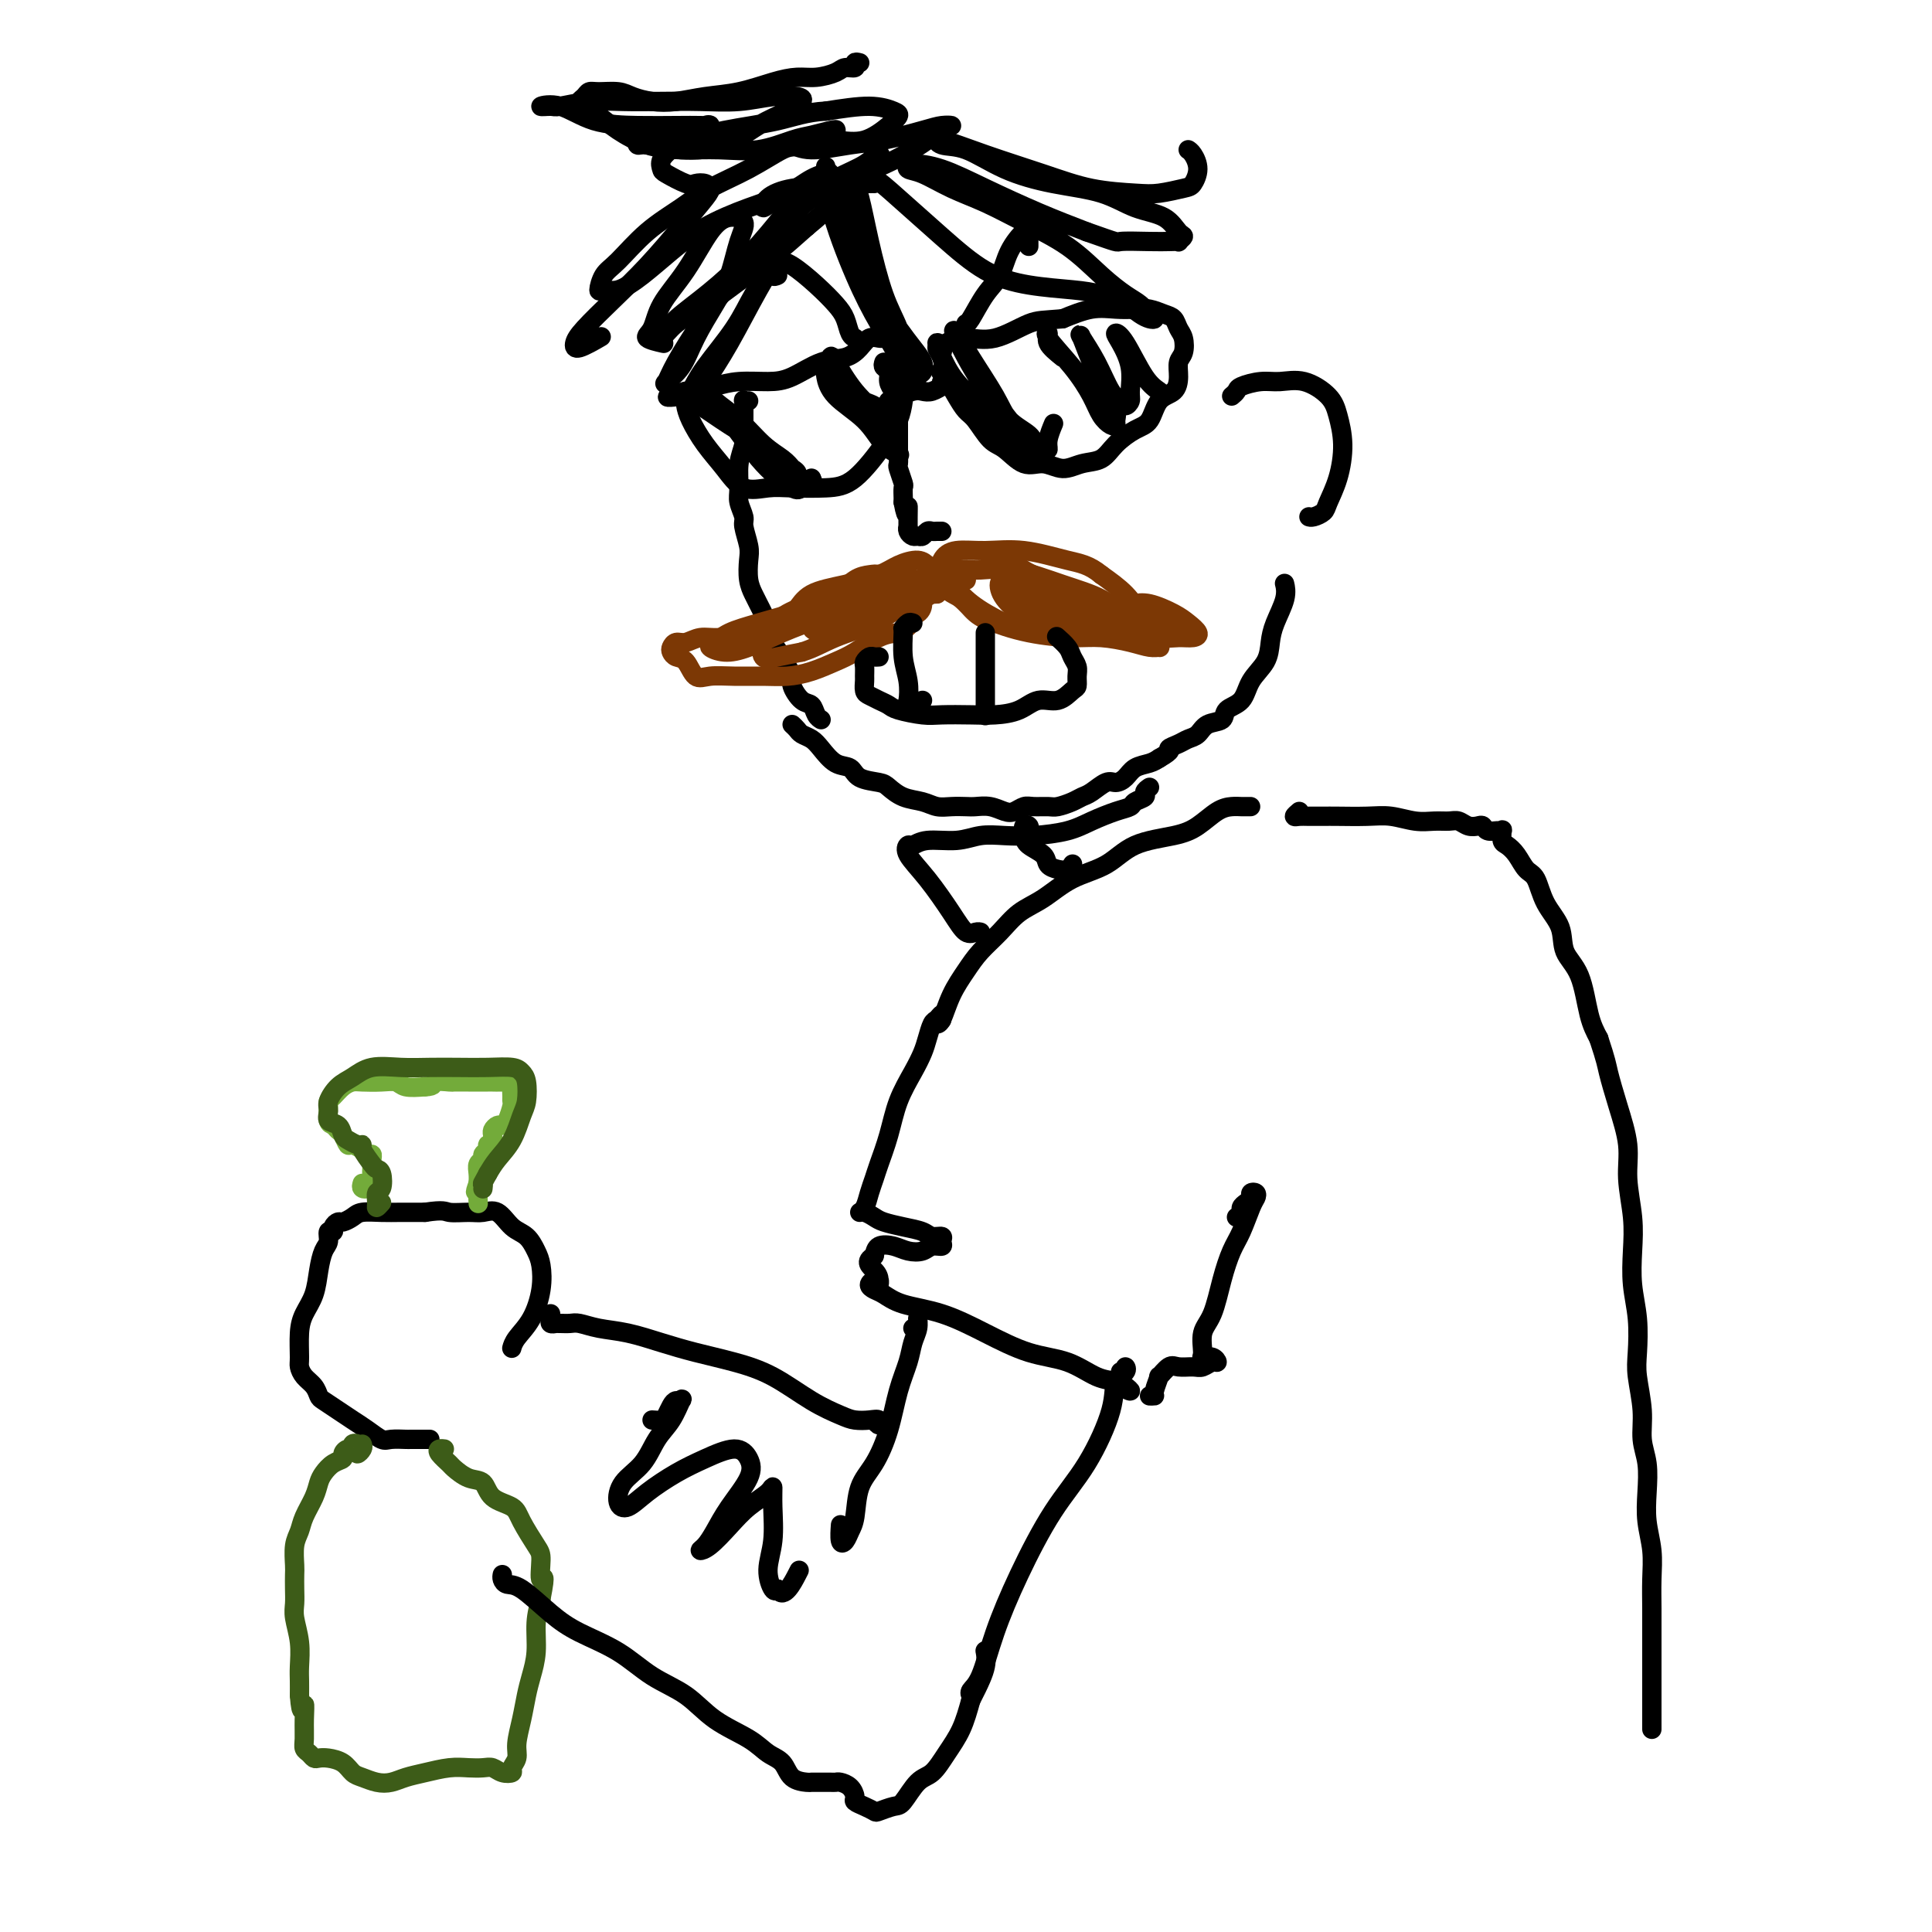 <svg viewBox='0 0 400 400' version='1.1' xmlns='http://www.w3.org/2000/svg' xmlns:xlink='http://www.w3.org/1999/xlink'><g fill='none' stroke='rgb(0,0,0)' stroke-width='4' stroke-linecap='round' stroke-linejoin='round'><path d='M155,83c-0.423,0.047 -0.846,0.095 -1,0c-0.154,-0.095 -0.040,-0.332 0,0c0.040,0.332 0.007,1.234 0,2c-0.007,0.766 0.013,1.395 0,2c-0.013,0.605 -0.057,1.186 0,2c0.057,0.814 0.215,1.860 0,3c-0.215,1.140 -0.805,2.372 -1,4c-0.195,1.628 0.004,3.650 0,5c-0.004,1.350 -0.211,2.026 0,3c0.211,0.974 0.840,2.245 1,3c0.160,0.755 -0.150,0.993 0,2c0.150,1.007 0.761,2.784 1,4c0.239,1.216 0.106,1.873 0,3c-0.106,1.127 -0.183,2.725 0,4c0.183,1.275 0.628,2.229 1,3c0.372,0.771 0.672,1.360 1,2c0.328,0.640 0.683,1.330 1,2c0.317,0.670 0.595,1.320 1,2c0.405,0.680 0.936,1.390 1,2c0.064,0.610 -0.338,1.121 0,2c0.338,0.879 1.417,2.127 2,3c0.583,0.873 0.671,1.371 1,2c0.329,0.629 0.900,1.391 1,2c0.100,0.609 -0.271,1.067 0,2c0.271,0.933 1.183,2.341 2,3c0.817,0.659 1.539,0.568 2,1c0.461,0.432 0.663,1.385 1,2c0.337,0.615 0.811,0.890 1,1c0.189,0.110 0.095,0.055 0,0'/><path d='M183,75c-0.119,0.357 -0.238,0.714 0,1c0.238,0.286 0.834,0.500 1,1c0.166,0.500 -0.099,1.285 0,2c0.099,0.715 0.562,1.358 1,2c0.438,0.642 0.849,1.283 1,2c0.151,0.717 0.040,1.512 0,2c-0.040,0.488 -0.011,0.670 0,1c0.011,0.330 0.003,0.809 0,1c-0.003,0.191 -0.001,0.093 0,0c0.001,-0.093 0.000,-0.180 0,0c-0.000,0.180 -0.000,0.627 0,1c0.000,0.373 0.000,0.674 0,1c-0.000,0.326 0.000,0.679 0,1c-0.000,0.321 -0.000,0.610 0,1c0.000,0.390 0.000,0.882 0,1c-0.000,0.118 -0.001,-0.139 0,0c0.001,0.139 0.004,0.675 0,1c-0.004,0.325 -0.015,0.439 0,1c0.015,0.561 0.057,1.568 0,2c-0.057,0.432 -0.211,0.287 0,1c0.211,0.713 0.789,2.284 1,3c0.211,0.716 0.057,0.577 0,1c-0.057,0.423 -0.016,1.406 0,2c0.016,0.594 0.008,0.797 0,1'/><path d='M187,104c0.845,4.625 0.958,1.687 1,1c0.042,-0.687 0.014,0.878 0,2c-0.014,1.122 -0.015,1.803 0,2c0.015,0.197 0.045,-0.090 0,0c-0.045,0.090 -0.167,0.556 0,1c0.167,0.444 0.622,0.865 1,1c0.378,0.135 0.678,-0.016 1,0c0.322,0.016 0.664,0.201 1,0c0.336,-0.201 0.665,-0.786 1,-1c0.335,-0.214 0.678,-0.057 1,0c0.322,0.057 0.625,0.015 1,0c0.375,-0.015 0.821,-0.004 1,0c0.179,0.004 0.089,0.002 0,0'/></g>
<g fill='none' stroke='rgb(124,56,5)' stroke-width='4' stroke-linecap='round' stroke-linejoin='round'><path d='M184,120c-0.352,0.111 -0.704,0.221 -1,0c-0.296,-0.221 -0.535,-0.775 -1,-1c-0.465,-0.225 -1.155,-0.122 -2,0c-0.845,0.122 -1.846,0.264 -3,1c-1.154,0.736 -2.460,2.067 -4,3c-1.540,0.933 -3.314,1.470 -5,2c-1.686,0.530 -3.284,1.055 -5,2c-1.716,0.945 -3.552,2.310 -5,3c-1.448,0.690 -2.510,0.706 -4,1c-1.490,0.294 -3.408,0.866 -5,1c-1.592,0.134 -2.858,-0.172 -4,0c-1.142,0.172 -2.160,0.820 -3,1c-0.840,0.180 -1.501,-0.109 -2,0c-0.499,0.109 -0.836,0.615 -1,1c-0.164,0.385 -0.156,0.649 0,1c0.156,0.351 0.458,0.788 1,1c0.542,0.212 1.323,0.200 2,1c0.677,0.800 1.250,2.411 2,3c0.750,0.589 1.676,0.156 3,0c1.324,-0.156 3.046,-0.034 5,0c1.954,0.034 4.138,-0.020 6,0c1.862,0.020 3.400,0.114 5,0c1.600,-0.114 3.260,-0.437 5,-1c1.740,-0.563 3.559,-1.367 5,-2c1.441,-0.633 2.503,-1.093 4,-2c1.497,-0.907 3.428,-2.259 5,-3c1.572,-0.741 2.786,-0.870 4,-1'/><path d='M186,131c3.908,-2.040 2.179,-2.641 2,-3c-0.179,-0.359 1.191,-0.475 2,-1c0.809,-0.525 1.056,-1.458 1,-2c-0.056,-0.542 -0.415,-0.692 -1,-1c-0.585,-0.308 -1.395,-0.773 -2,-1c-0.605,-0.227 -1.005,-0.216 -2,0c-0.995,0.216 -2.585,0.638 -4,1c-1.415,0.362 -2.654,0.663 -5,1c-2.346,0.337 -5.797,0.710 -8,1c-2.203,0.290 -3.156,0.497 -5,1c-1.844,0.503 -4.577,1.302 -7,2c-2.423,0.698 -4.534,1.296 -6,2c-1.466,0.704 -2.285,1.514 -3,2c-0.715,0.486 -1.325,0.647 -1,1c0.325,0.353 1.587,0.899 3,1c1.413,0.101 2.979,-0.241 5,-1c2.021,-0.759 4.496,-1.933 7,-3c2.504,-1.067 5.036,-2.027 8,-3c2.964,-0.973 6.359,-1.958 9,-3c2.641,-1.042 4.526,-2.140 6,-3c1.474,-0.860 2.537,-1.483 3,-2c0.463,-0.517 0.328,-0.929 0,-1c-0.328,-0.071 -0.847,0.197 -2,1c-1.153,0.803 -2.939,2.139 -5,3c-2.061,0.861 -4.397,1.247 -7,2c-2.603,0.753 -5.475,1.873 -8,3c-2.525,1.127 -4.704,2.261 -6,3c-1.296,0.739 -1.708,1.085 -2,2c-0.292,0.915 -0.463,2.400 0,3c0.463,0.600 1.561,0.314 3,0c1.439,-0.314 3.220,-0.657 5,-1'/><path d='M166,135c2.399,-0.693 4.396,-1.927 7,-3c2.604,-1.073 5.813,-1.986 8,-3c2.187,-1.014 3.351,-2.128 5,-3c1.649,-0.872 3.783,-1.501 5,-2c1.217,-0.499 1.516,-0.866 2,-1c0.484,-0.134 1.153,-0.034 1,0c-0.153,0.034 -1.128,0.001 -2,0c-0.872,-0.001 -1.641,0.030 -3,0c-1.359,-0.030 -3.307,-0.120 -5,0c-1.693,0.120 -3.129,0.452 -5,1c-1.871,0.548 -4.176,1.312 -6,2c-1.824,0.688 -3.168,1.299 -4,2c-0.832,0.701 -1.154,1.494 -1,2c0.154,0.506 0.783,0.727 2,1c1.217,0.273 3.023,0.598 5,0c1.977,-0.598 4.124,-2.121 6,-3c1.876,-0.879 3.479,-1.116 5,-2c1.521,-0.884 2.959,-2.417 4,-4c1.041,-1.583 1.685,-3.217 2,-4c0.315,-0.783 0.303,-0.715 0,-1c-0.303,-0.285 -0.896,-0.923 -2,-1c-1.104,-0.077 -2.719,0.407 -4,1c-1.281,0.593 -2.228,1.295 -4,2c-1.772,0.705 -4.368,1.411 -7,2c-2.632,0.589 -5.298,1.059 -7,2c-1.702,0.941 -2.439,2.352 -3,3c-0.561,0.648 -0.944,0.535 -1,1c-0.056,0.465 0.216,1.510 1,2c0.784,0.490 2.081,0.426 4,0c1.919,-0.426 4.459,-1.213 7,-2'/><path d='M176,127c2.762,-0.669 4.169,-1.342 6,-2c1.831,-0.658 4.088,-1.301 6,-2c1.912,-0.699 3.479,-1.454 5,-2c1.521,-0.546 2.996,-0.882 4,-1c1.004,-0.118 1.538,-0.018 2,0c0.462,0.018 0.854,-0.048 1,0c0.146,0.048 0.046,0.209 0,0c-0.046,-0.209 -0.039,-0.787 0,-1c0.039,-0.213 0.112,-0.060 0,0c-0.112,0.060 -0.407,0.026 -1,0c-0.593,-0.026 -1.484,-0.044 -2,0c-0.516,0.044 -0.655,0.151 -1,0c-0.345,-0.151 -0.894,-0.559 -1,0c-0.106,0.559 0.231,2.086 1,3c0.769,0.914 1.971,1.215 3,2c1.029,0.785 1.884,2.053 3,3c1.116,0.947 2.494,1.574 4,2c1.506,0.426 3.139,0.650 5,1c1.861,0.350 3.949,0.826 6,1c2.051,0.174 4.065,0.046 6,0c1.935,-0.046 3.790,-0.011 5,0c1.210,0.011 1.775,-0.004 3,0c1.225,0.004 3.111,0.025 4,0c0.889,-0.025 0.781,-0.095 1,0c0.219,0.095 0.766,0.357 1,0c0.234,-0.357 0.156,-1.333 0,-2c-0.156,-0.667 -0.388,-1.026 -1,-2c-0.612,-0.974 -1.603,-2.564 -3,-4c-1.397,-1.436 -3.198,-2.718 -5,-4'/><path d='M228,119c-2.539,-2.104 -4.386,-2.363 -7,-3c-2.614,-0.637 -5.996,-1.651 -9,-2c-3.004,-0.349 -5.630,-0.033 -8,0c-2.370,0.033 -4.483,-0.217 -6,0c-1.517,0.217 -2.437,0.902 -3,2c-0.563,1.098 -0.770,2.610 0,4c0.770,1.390 2.518,2.659 4,4c1.482,1.341 2.700,2.754 5,4c2.300,1.246 5.683,2.323 9,3c3.317,0.677 6.567,0.952 9,1c2.433,0.048 4.049,-0.130 6,0c1.951,0.130 4.235,0.568 6,1c1.765,0.432 3.009,0.856 4,1c0.991,0.144 1.729,0.006 2,0c0.271,-0.006 0.074,0.119 0,0c-0.074,-0.119 -0.023,-0.481 0,-1c0.023,-0.519 0.020,-1.194 -1,-2c-1.020,-0.806 -3.058,-1.743 -5,-3c-1.942,-1.257 -3.788,-2.836 -6,-4c-2.212,-1.164 -4.791,-1.915 -8,-3c-3.209,-1.085 -7.049,-2.503 -10,-3c-2.951,-0.497 -5.013,-0.072 -7,0c-1.987,0.072 -3.900,-0.208 -5,0c-1.100,0.208 -1.388,0.904 -1,2c0.388,1.096 1.451,2.592 3,4c1.549,1.408 3.585,2.728 6,4c2.415,1.272 5.211,2.496 8,3c2.789,0.504 5.572,0.290 8,0c2.428,-0.290 4.500,-0.655 6,-1c1.500,-0.345 2.429,-0.670 3,-1c0.571,-0.330 0.786,-0.665 1,-1'/><path d='M232,128c2.864,-0.729 1.025,-1.051 0,-1c-1.025,0.051 -1.236,0.475 -2,0c-0.764,-0.475 -2.080,-1.850 -4,-3c-1.920,-1.150 -4.443,-2.074 -7,-3c-2.557,-0.926 -5.148,-1.853 -7,-3c-1.852,-1.147 -2.966,-2.514 -4,-3c-1.034,-0.486 -1.987,-0.092 -2,1c-0.013,1.092 0.916,2.882 3,5c2.084,2.118 5.325,4.564 8,6c2.675,1.436 4.786,1.863 7,2c2.214,0.137 4.531,-0.017 6,0c1.469,0.017 2.090,0.205 3,0c0.910,-0.205 2.111,-0.802 2,-1c-0.111,-0.198 -1.532,0.005 -3,0c-1.468,-0.005 -2.983,-0.217 -5,-1c-2.017,-0.783 -4.535,-2.136 -7,-3c-2.465,-0.864 -4.877,-1.240 -7,-2c-2.123,-0.760 -3.956,-1.903 -5,-2c-1.044,-0.097 -1.298,0.852 -1,2c0.298,1.148 1.146,2.496 3,4c1.854,1.504 4.712,3.164 7,4c2.288,0.836 4.006,0.847 6,1c1.994,0.153 4.263,0.448 6,0c1.737,-0.448 2.944,-1.641 4,-2c1.056,-0.359 1.963,0.114 3,0c1.037,-0.114 2.203,-0.815 3,-1c0.797,-0.185 1.224,0.146 1,0c-0.224,-0.146 -1.099,-0.770 -2,-1c-0.901,-0.230 -1.829,-0.066 -3,0c-1.171,0.066 -2.586,0.033 -4,0'/><path d='M231,127c-2.460,-0.504 -4.609,-1.265 -7,-2c-2.391,-0.735 -5.025,-1.446 -7,-2c-1.975,-0.554 -3.290,-0.953 -4,-1c-0.710,-0.047 -0.816,0.258 0,1c0.816,0.742 2.554,1.922 5,3c2.446,1.078 5.600,2.054 8,3c2.400,0.946 4.044,1.860 6,2c1.956,0.140 4.223,-0.495 6,-1c1.777,-0.505 3.064,-0.881 4,-1c0.936,-0.119 1.522,0.017 2,0c0.478,-0.017 0.850,-0.189 1,0c0.150,0.189 0.079,0.738 0,1c-0.079,0.262 -0.164,0.237 -1,0c-0.836,-0.237 -2.422,-0.687 -4,-1c-1.578,-0.313 -3.146,-0.490 -5,-1c-1.854,-0.510 -3.993,-1.351 -4,-1c-0.007,0.351 2.119,1.896 4,3c1.881,1.104 3.518,1.768 5,2c1.482,0.232 2.811,0.032 4,0c1.189,-0.032 2.240,0.103 3,0c0.760,-0.103 1.230,-0.444 1,-1c-0.230,-0.556 -1.158,-1.326 -2,-2c-0.842,-0.674 -1.597,-1.253 -3,-2c-1.403,-0.747 -3.455,-1.663 -5,-2c-1.545,-0.337 -2.584,-0.096 -3,0c-0.416,0.096 -0.208,0.048 0,0'/></g>
<g fill='none' stroke='rgb(0,0,0)' stroke-width='4' stroke-linecap='round' stroke-linejoin='round'><path d='M182,136c-0.340,0.026 -0.680,0.053 -1,0c-0.320,-0.053 -0.622,-0.184 -1,0c-0.378,0.184 -0.834,0.683 -1,1c-0.166,0.317 -0.042,0.452 0,1c0.042,0.548 0.003,1.509 0,2c-0.003,0.491 0.030,0.513 0,1c-0.030,0.487 -0.124,1.440 0,2c0.124,0.560 0.466,0.728 1,1c0.534,0.272 1.260,0.647 2,1c0.740,0.353 1.495,0.683 2,1c0.505,0.317 0.759,0.621 2,1c1.241,0.379 3.469,0.832 5,1c1.531,0.168 2.366,0.051 4,0c1.634,-0.051 4.068,-0.036 6,0c1.932,0.036 3.361,0.094 5,0c1.639,-0.094 3.487,-0.339 5,-1c1.513,-0.661 2.692,-1.738 4,-2c1.308,-0.262 2.744,0.292 4,0c1.256,-0.292 2.333,-1.429 3,-2c0.667,-0.571 0.923,-0.575 1,-1c0.077,-0.425 -0.025,-1.270 0,-2c0.025,-0.730 0.178,-1.345 0,-2c-0.178,-0.655 -0.687,-1.351 -1,-2c-0.313,-0.649 -0.430,-1.252 -1,-2c-0.570,-0.748 -1.591,-1.642 -2,-2c-0.409,-0.358 -0.204,-0.179 0,0'/><path d='M189,129c-0.307,-0.115 -0.615,-0.230 -1,0c-0.385,0.230 -0.849,0.804 -1,1c-0.151,0.196 0.010,0.014 0,1c-0.010,0.986 -0.192,3.141 0,5c0.192,1.859 0.759,3.423 1,5c0.241,1.577 0.156,3.169 0,4c-0.156,0.831 -0.382,0.903 0,1c0.382,0.097 1.372,0.218 2,0c0.628,-0.218 0.894,-0.777 1,-1c0.106,-0.223 0.053,-0.112 0,0'/><path d='M204,131c0.000,0.234 0.000,0.468 0,1c0.000,0.532 0.000,1.361 0,2c0.000,0.639 0.000,1.089 0,2c0.000,0.911 0.000,2.284 0,4c0.000,1.716 -0.000,3.777 0,5c0.000,1.223 -0.000,1.610 0,2c0.000,0.390 0.000,0.785 0,1c0.000,0.215 0.000,0.250 0,0c0.000,-0.250 -0.000,-0.786 0,-1c0.000,-0.214 0.000,-0.107 0,0'/><path d='M142,83c0.013,-0.054 0.026,-0.109 0,0c-0.026,0.109 -0.091,0.380 0,1c0.091,0.620 0.337,1.588 1,3c0.663,1.412 1.742,3.268 3,5c1.258,1.732 2.695,3.340 4,5c1.305,1.660 2.479,3.371 4,4c1.521,0.629 3.390,0.174 5,0c1.610,-0.174 2.960,-0.069 5,0c2.040,0.069 4.771,0.101 7,0c2.229,-0.101 3.957,-0.335 6,-2c2.043,-1.665 4.400,-4.760 6,-7c1.600,-2.240 2.444,-3.626 3,-5c0.556,-1.374 0.826,-2.736 1,-4c0.174,-1.264 0.254,-2.430 0,-4c-0.254,-1.570 -0.842,-3.545 -1,-5c-0.158,-1.455 0.113,-2.389 0,-3c-0.113,-0.611 -0.611,-0.897 -1,-1c-0.389,-0.103 -0.670,-0.022 -1,0c-0.330,0.022 -0.709,-0.015 -1,0c-0.291,0.015 -0.494,0.082 -1,0c-0.506,-0.082 -1.313,-0.313 -2,0c-0.687,0.313 -1.252,1.170 -2,2c-0.748,0.830 -1.679,1.633 -3,2c-1.321,0.367 -3.031,0.297 -5,1c-1.969,0.703 -4.198,2.178 -6,3c-1.802,0.822 -3.179,0.991 -5,1c-1.821,0.009 -4.086,-0.142 -6,0c-1.914,0.142 -3.477,0.577 -5,1c-1.523,0.423 -3.007,0.835 -4,1c-0.993,0.165 -1.497,0.082 -2,0'/><path d='M142,81c-6.994,1.775 -2.480,1.212 -1,1c1.480,-0.212 -0.073,-0.073 -1,0c-0.927,0.073 -1.226,0.081 -1,0c0.226,-0.081 0.979,-0.250 2,0c1.021,0.250 2.312,0.921 4,2c1.688,1.079 3.773,2.567 6,4c2.227,1.433 4.594,2.813 6,4c1.406,1.187 1.850,2.183 3,3c1.150,0.817 3.005,1.455 4,2c0.995,0.545 1.132,0.996 1,1c-0.132,0.004 -0.531,-0.438 -1,-1c-0.469,-0.562 -1.009,-1.244 -2,-2c-0.991,-0.756 -2.434,-1.585 -4,-3c-1.566,-1.415 -3.254,-3.415 -5,-5c-1.746,-1.585 -3.550,-2.753 -5,-4c-1.450,-1.247 -2.544,-2.572 -2,-2c0.544,0.572 2.728,3.040 5,6c2.272,2.960 4.633,6.411 7,9c2.367,2.589 4.739,4.315 6,5c1.261,0.685 1.410,0.328 2,0c0.590,-0.328 1.620,-0.627 2,-1c0.380,-0.373 0.108,-0.821 0,-1c-0.108,-0.179 -0.054,-0.090 0,0'/><path d='M171,77c-0.070,0.085 -0.141,0.170 0,1c0.141,0.830 0.493,2.405 2,4c1.507,1.595 4.170,3.210 6,5c1.830,1.790 2.828,3.753 4,5c1.172,1.247 2.517,1.776 3,2c0.483,0.224 0.104,0.142 0,0c-0.104,-0.142 0.067,-0.342 0,-1c-0.067,-0.658 -0.372,-1.772 -1,-3c-0.628,-1.228 -1.579,-2.571 -3,-4c-1.421,-1.429 -3.311,-2.944 -5,-5c-1.689,-2.056 -3.175,-4.654 -4,-6c-0.825,-1.346 -0.989,-1.439 -1,-1c-0.011,0.439 0.130,1.411 1,3c0.870,1.589 2.468,3.796 4,5c1.532,1.204 2.999,1.406 4,2c1.001,0.594 1.535,1.581 2,2c0.465,0.419 0.859,0.271 1,0c0.141,-0.271 0.028,-0.665 0,-1c-0.028,-0.335 0.028,-0.611 0,-1c-0.028,-0.389 -0.141,-0.893 0,-1c0.141,-0.107 0.538,0.181 1,0c0.462,-0.181 0.991,-0.832 1,-1c0.009,-0.168 -0.502,0.147 0,0c0.502,-0.147 2.015,-0.756 3,-1c0.985,-0.244 1.441,-0.122 2,0c0.559,0.122 1.222,0.243 2,0c0.778,-0.243 1.673,-0.849 2,-1c0.327,-0.151 0.088,0.152 0,0c-0.088,-0.152 -0.025,-0.758 0,-1c0.025,-0.242 0.013,-0.121 0,0'/><path d='M195,79c1.867,-1.533 0.533,-1.867 0,-2c-0.533,-0.133 -0.267,-0.067 0,0'/><path d='M195,73c0.139,-0.244 0.278,-0.488 0,-1c-0.278,-0.512 -0.972,-1.294 -1,-1c-0.028,0.294 0.610,1.662 1,3c0.390,1.338 0.530,2.646 1,4c0.470,1.354 1.269,2.756 2,4c0.731,1.244 1.395,2.331 2,3c0.605,0.669 1.151,0.920 2,2c0.849,1.080 2.001,2.988 3,4c0.999,1.012 1.845,1.129 3,2c1.155,0.871 2.620,2.495 4,3c1.380,0.505 2.675,-0.108 4,0c1.325,0.108 2.679,0.936 4,1c1.321,0.064 2.609,-0.638 4,-1c1.391,-0.362 2.885,-0.384 4,-1c1.115,-0.616 1.850,-1.827 3,-3c1.150,-1.173 2.715,-2.309 4,-3c1.285,-0.691 2.291,-0.938 3,-2c0.709,-1.062 1.122,-2.941 2,-4c0.878,-1.059 2.222,-1.299 3,-2c0.778,-0.701 0.990,-1.864 1,-3c0.010,-1.136 -0.182,-2.245 0,-3c0.182,-0.755 0.737,-1.158 1,-2c0.263,-0.842 0.233,-2.124 0,-3c-0.233,-0.876 -0.670,-1.345 -1,-2c-0.330,-0.655 -0.555,-1.496 -1,-2c-0.445,-0.504 -1.110,-0.673 -2,-1c-0.890,-0.327 -2.004,-0.814 -3,-1c-0.996,-0.186 -1.875,-0.070 -3,0c-1.125,0.070 -2.495,0.096 -4,0c-1.505,-0.096 -3.144,-0.313 -5,0c-1.856,0.313 -3.928,1.157 -6,2'/><path d='M220,66c-4.026,0.351 -5.092,0.228 -7,1c-1.908,0.772 -4.659,2.441 -7,3c-2.341,0.559 -4.271,0.010 -6,0c-1.729,-0.010 -3.256,0.519 -4,1c-0.744,0.481 -0.706,0.915 -1,1c-0.294,0.085 -0.921,-0.179 -1,0c-0.079,0.179 0.391,0.801 1,2c0.609,1.199 1.357,2.976 3,5c1.643,2.024 4.181,4.294 6,6c1.819,1.706 2.918,2.847 4,4c1.082,1.153 2.146,2.318 3,3c0.854,0.682 1.498,0.882 2,1c0.502,0.118 0.863,0.153 1,0c0.137,-0.153 0.049,-0.493 0,-1c-0.049,-0.507 -0.058,-1.179 -1,-2c-0.942,-0.821 -2.816,-1.789 -4,-3c-1.184,-1.211 -1.677,-2.665 -3,-5c-1.323,-2.335 -3.478,-5.550 -5,-8c-1.522,-2.450 -2.413,-4.135 -3,-5c-0.587,-0.865 -0.869,-0.912 0,1c0.869,1.912 2.888,5.781 5,9c2.112,3.219 4.316,5.786 6,8c1.684,2.214 2.847,4.074 4,5c1.153,0.926 2.295,0.917 3,1c0.705,0.083 0.972,0.259 1,0c0.028,-0.259 -0.185,-0.954 0,-2c0.185,-1.046 0.767,-2.442 1,-3c0.233,-0.558 0.116,-0.279 0,0'/><path d='M220,74c-1.301,-1.049 -2.602,-2.098 -3,-3c-0.398,-0.902 0.106,-1.658 0,-2c-0.106,-0.342 -0.820,-0.270 0,1c0.820,1.270 3.176,3.738 5,6c1.824,2.262 3.115,4.316 4,6c0.885,1.684 1.363,2.996 2,4c0.637,1.004 1.434,1.698 2,2c0.566,0.302 0.902,0.210 1,0c0.098,-0.210 -0.044,-0.540 0,-1c0.044,-0.460 0.272,-1.051 0,-2c-0.272,-0.949 -1.045,-2.255 -2,-4c-0.955,-1.745 -2.093,-3.929 -3,-6c-0.907,-2.071 -1.585,-4.031 -2,-5c-0.415,-0.969 -0.567,-0.949 0,0c0.567,0.949 1.855,2.826 3,5c1.145,2.174 2.149,4.646 3,6c0.851,1.354 1.550,1.592 2,2c0.450,0.408 0.650,0.986 1,1c0.350,0.014 0.849,-0.536 1,-1c0.151,-0.464 -0.046,-0.841 0,-2c0.046,-1.159 0.336,-3.100 0,-5c-0.336,-1.900 -1.299,-3.760 -2,-5c-0.701,-1.240 -1.140,-1.859 -1,-2c0.140,-0.141 0.861,0.197 2,2c1.139,1.803 2.697,5.071 4,7c1.303,1.929 2.351,2.519 3,3c0.649,0.481 0.900,0.852 1,1c0.100,0.148 0.050,0.074 0,0'/><path d='M161,57c-0.408,0.195 -0.816,0.390 -1,0c-0.184,-0.390 -0.145,-1.363 0,-2c0.145,-0.637 0.396,-0.936 1,-1c0.604,-0.064 1.562,0.109 3,1c1.438,0.891 3.356,2.502 5,4c1.644,1.498 3.015,2.885 4,4c0.985,1.115 1.584,1.959 2,3c0.416,1.041 0.651,2.280 1,3c0.349,0.720 0.814,0.920 1,1c0.186,0.080 0.093,0.040 0,0'/><path d='M213,51c0.000,-0.339 0.000,-0.679 0,-1c-0.000,-0.321 -0.001,-0.625 0,-1c0.001,-0.375 0.004,-0.822 0,-1c-0.004,-0.178 -0.017,-0.088 0,0c0.017,0.088 0.063,0.174 0,0c-0.063,-0.174 -0.234,-0.607 -1,0c-0.766,0.607 -2.128,2.254 -3,4c-0.872,1.746 -1.253,3.592 -2,5c-0.747,1.408 -1.860,2.377 -3,4c-1.140,1.623 -2.307,3.898 -3,5c-0.693,1.102 -0.912,1.029 -1,1c-0.088,-0.029 -0.044,-0.015 0,0'/><path d='M180,38c-0.555,-0.353 -1.110,-0.705 -1,-1c0.110,-0.295 0.885,-0.531 2,0c1.115,0.531 2.569,1.830 5,4c2.431,2.170 5.839,5.211 9,8c3.161,2.789 6.075,5.328 9,7c2.925,1.672 5.861,2.479 9,3c3.139,0.521 6.479,0.756 9,1c2.521,0.244 4.221,0.497 6,1c1.779,0.503 3.637,1.257 5,2c1.363,0.743 2.230,1.475 3,2c0.770,0.525 1.442,0.844 2,1c0.558,0.156 1.001,0.151 1,0c-0.001,-0.151 -0.446,-0.447 -1,-1c-0.554,-0.553 -1.216,-1.361 -2,-2c-0.784,-0.639 -1.691,-1.108 -3,-2c-1.309,-0.892 -3.019,-2.205 -5,-4c-1.981,-1.795 -4.231,-4.071 -7,-6c-2.769,-1.929 -6.056,-3.511 -9,-5c-2.944,-1.489 -5.546,-2.886 -8,-4c-2.454,-1.114 -4.761,-1.944 -7,-3c-2.239,-1.056 -4.411,-2.339 -6,-3c-1.589,-0.661 -2.596,-0.701 -3,-1c-0.404,-0.299 -0.205,-0.856 1,-1c1.205,-0.144 3.416,0.126 6,1c2.584,0.874 5.542,2.351 9,4c3.458,1.649 7.417,3.471 11,5c3.583,1.529 6.792,2.764 10,4'/><path d='M225,48c7.001,2.464 6.004,2.125 7,2c0.996,-0.125 3.984,-0.037 6,0c2.016,0.037 3.060,0.023 4,0c0.940,-0.023 1.776,-0.055 2,0c0.224,0.055 -0.164,0.196 0,0c0.164,-0.196 0.880,-0.728 1,-1c0.120,-0.272 -0.358,-0.285 -1,-1c-0.642,-0.715 -1.449,-2.132 -3,-3c-1.551,-0.868 -3.845,-1.186 -6,-2c-2.155,-0.814 -4.170,-2.126 -7,-3c-2.830,-0.874 -6.474,-1.312 -10,-2c-3.526,-0.688 -6.935,-1.626 -10,-3c-3.065,-1.374 -5.786,-3.183 -8,-4c-2.214,-0.817 -3.920,-0.643 -5,-1c-1.080,-0.357 -1.535,-1.245 0,-1c1.535,0.245 5.059,1.622 9,3c3.941,1.378 8.299,2.758 12,4c3.701,1.242 6.746,2.345 10,3c3.254,0.655 6.719,0.860 9,1c2.281,0.140 3.379,0.213 5,0c1.621,-0.213 3.765,-0.712 5,-1c1.235,-0.288 1.560,-0.364 2,-1c0.440,-0.636 0.994,-1.830 1,-3c0.006,-1.170 -0.537,-2.315 -1,-3c-0.463,-0.685 -0.847,-0.910 -1,-1c-0.153,-0.090 -0.077,-0.045 0,0'/><path d='M181,38c-0.232,-0.010 -0.463,-0.021 -1,0c-0.537,0.021 -1.379,0.072 -2,0c-0.621,-0.072 -1.022,-0.269 -1,0c0.022,0.269 0.467,1.002 1,3c0.533,1.998 1.155,5.260 2,9c0.845,3.740 1.915,7.956 3,11c1.085,3.044 2.187,4.916 3,7c0.813,2.084 1.337,4.382 2,6c0.663,1.618 1.466,2.557 2,3c0.534,0.443 0.800,0.392 1,0c0.200,-0.392 0.336,-1.123 0,-2c-0.336,-0.877 -1.143,-1.901 -2,-3c-0.857,-1.099 -1.762,-2.275 -3,-4c-1.238,-1.725 -2.807,-4.000 -4,-6c-1.193,-2.000 -2.008,-3.726 -3,-6c-0.992,-2.274 -2.161,-5.098 -3,-8c-0.839,-2.902 -1.349,-5.884 -2,-8c-0.651,-2.116 -1.441,-3.367 -2,-4c-0.559,-0.633 -0.885,-0.647 -1,-1c-0.115,-0.353 -0.020,-1.045 0,0c0.020,1.045 -0.035,3.828 1,8c1.035,4.172 3.159,9.734 5,14c1.841,4.266 3.397,7.236 5,10c1.603,2.764 3.251,5.322 4,7c0.749,1.678 0.598,2.477 1,3c0.402,0.523 1.355,0.769 2,1c0.645,0.231 0.981,0.447 1,0c0.019,-0.447 -0.280,-1.556 -1,-3c-0.720,-1.444 -1.860,-3.222 -3,-5'/><path d='M186,70c-1.321,-2.284 -2.623,-3.995 -4,-6c-1.377,-2.005 -2.829,-4.305 -4,-7c-1.171,-2.695 -2.062,-5.786 -3,-8c-0.938,-2.214 -1.923,-3.550 -3,-5c-1.077,-1.450 -2.246,-3.015 -3,-4c-0.754,-0.985 -1.092,-1.391 -1,-1c0.092,0.391 0.613,1.579 1,2c0.387,0.421 0.640,0.074 1,0c0.360,-0.074 0.826,0.124 1,0c0.174,-0.124 0.057,-0.571 0,-1c-0.057,-0.429 -0.055,-0.841 0,-1c0.055,-0.159 0.163,-0.065 0,0c-0.163,0.065 -0.598,0.100 -1,0c-0.402,-0.100 -0.773,-0.335 -1,0c-0.227,0.335 -0.310,1.241 -1,2c-0.690,0.759 -1.987,1.371 -3,3c-1.013,1.629 -1.742,4.276 -3,7c-1.258,2.724 -3.045,5.526 -5,9c-1.955,3.474 -4.077,7.620 -6,11c-1.923,3.380 -3.648,5.993 -5,8c-1.352,2.007 -2.333,3.407 -3,4c-0.667,0.593 -1.021,0.379 -1,0c0.021,-0.379 0.419,-0.921 1,-2c0.581,-1.079 1.347,-2.694 3,-5c1.653,-2.306 4.194,-5.303 6,-8c1.806,-2.697 2.876,-5.094 4,-7c1.124,-1.906 2.303,-3.321 3,-5c0.697,-1.679 0.914,-3.623 1,-5c0.086,-1.377 0.043,-2.189 0,-3'/><path d='M160,48c0.106,-1.162 -0.128,-0.068 -1,1c-0.872,1.068 -2.380,2.111 -4,4c-1.620,1.889 -3.351,4.623 -5,7c-1.649,2.377 -3.217,4.395 -5,7c-1.783,2.605 -3.780,5.795 -5,8c-1.220,2.205 -1.663,3.424 -2,4c-0.337,0.576 -0.568,0.510 0,0c0.568,-0.510 1.934,-1.462 3,-3c1.066,-1.538 1.833,-3.662 3,-6c1.167,-2.338 2.735,-4.891 4,-7c1.265,-2.109 2.226,-3.776 3,-6c0.774,-2.224 1.360,-5.006 2,-7c0.640,-1.994 1.335,-3.199 1,-4c-0.335,-0.801 -1.699,-1.196 -3,-1c-1.301,0.196 -2.537,0.984 -4,3c-1.463,2.016 -3.151,5.262 -5,8c-1.849,2.738 -3.857,4.968 -5,7c-1.143,2.032 -1.420,3.864 -2,5c-0.580,1.136 -1.464,1.575 -1,2c0.464,0.425 2.275,0.836 3,1c0.725,0.164 0.362,0.082 0,0'/><path d='M164,150c0.359,0.330 0.718,0.659 1,1c0.282,0.341 0.489,0.692 1,1c0.511,0.308 1.328,0.573 2,1c0.672,0.427 1.199,1.018 2,2c0.801,0.982 1.877,2.356 3,3c1.123,0.644 2.295,0.558 3,1c0.705,0.442 0.944,1.414 2,2c1.056,0.586 2.929,0.788 4,1c1.071,0.212 1.339,0.435 2,1c0.661,0.565 1.714,1.472 3,2c1.286,0.528 2.805,0.678 4,1c1.195,0.322 2.066,0.817 3,1c0.934,0.183 1.931,0.052 3,0c1.069,-0.052 2.212,-0.027 3,0c0.788,0.027 1.223,0.056 2,0c0.777,-0.056 1.898,-0.197 3,0c1.102,0.197 2.186,0.732 3,1c0.814,0.268 1.358,0.269 2,0c0.642,-0.269 1.383,-0.807 2,-1c0.617,-0.193 1.110,-0.041 2,0c0.890,0.041 2.177,-0.029 3,0c0.823,0.029 1.183,0.158 2,0c0.817,-0.158 2.092,-0.602 3,-1c0.908,-0.398 1.451,-0.750 2,-1c0.549,-0.250 1.105,-0.399 2,-1c0.895,-0.601 2.130,-1.652 3,-2c0.870,-0.348 1.374,0.009 2,0c0.626,-0.009 1.374,-0.384 2,-1c0.626,-0.616 1.130,-1.474 2,-2c0.870,-0.526 2.106,-0.722 3,-1c0.894,-0.278 1.447,-0.639 2,-1'/><path d='M240,157c3.141,-1.799 1.995,-1.795 2,-2c0.005,-0.205 1.161,-0.617 2,-1c0.839,-0.383 1.361,-0.736 2,-1c0.639,-0.264 1.397,-0.439 2,-1c0.603,-0.561 1.052,-1.507 2,-2c0.948,-0.493 2.394,-0.532 3,-1c0.606,-0.468 0.372,-1.363 1,-2c0.628,-0.637 2.117,-1.015 3,-2c0.883,-0.985 1.158,-2.577 2,-4c0.842,-1.423 2.250,-2.676 3,-4c0.750,-1.324 0.842,-2.719 1,-4c0.158,-1.281 0.383,-2.446 1,-4c0.617,-1.554 1.628,-3.495 2,-5c0.372,-1.505 0.106,-2.573 0,-3c-0.106,-0.427 -0.053,-0.214 0,0'/><path d='M213,172c0.111,-0.375 0.223,-0.750 0,-1c-0.223,-0.250 -0.779,-0.376 -1,0c-0.221,0.376 -0.106,1.253 0,2c0.106,0.747 0.203,1.364 1,2c0.797,0.636 2.294,1.291 3,2c0.706,0.709 0.620,1.472 1,2c0.380,0.528 1.226,0.822 2,1c0.774,0.178 1.478,0.240 2,0c0.522,-0.240 0.864,-0.783 1,-1c0.136,-0.217 0.068,-0.109 0,0'/><path d='M258,167c0.517,0.001 1.034,0.001 1,0c-0.034,-0.001 -0.620,-0.005 -1,0c-0.380,0.005 -0.555,0.018 -1,0c-0.445,-0.018 -1.160,-0.067 -2,0c-0.840,0.067 -1.804,0.252 -3,1c-1.196,0.748 -2.625,2.061 -4,3c-1.375,0.939 -2.695,1.504 -5,2c-2.305,0.496 -5.596,0.922 -8,2c-2.404,1.078 -3.920,2.808 -6,4c-2.080,1.192 -4.724,1.844 -7,3c-2.276,1.156 -4.184,2.815 -6,4c-1.816,1.185 -3.540,1.897 -5,3c-1.460,1.103 -2.657,2.597 -4,4c-1.343,1.403 -2.833,2.716 -4,4c-1.167,1.284 -2.012,2.540 -3,4c-0.988,1.460 -2.121,3.123 -3,5c-0.879,1.877 -1.506,3.967 -2,5c-0.494,1.033 -0.855,1.009 -1,1c-0.145,-0.009 -0.072,-0.005 0,0'/><path d='M238,163c-0.479,0.333 -0.959,0.666 -1,1c-0.041,0.334 0.356,0.670 0,1c-0.356,0.330 -1.464,0.655 -2,1c-0.536,0.345 -0.501,0.709 -1,1c-0.499,0.291 -1.532,0.509 -3,1c-1.468,0.491 -3.372,1.255 -5,2c-1.628,0.745 -2.982,1.472 -5,2c-2.018,0.528 -4.700,0.858 -7,1c-2.300,0.142 -4.217,0.095 -6,0c-1.783,-0.095 -3.433,-0.237 -5,0c-1.567,0.237 -3.050,0.852 -5,1c-1.950,0.148 -4.368,-0.172 -6,0c-1.632,0.172 -2.477,0.835 -3,1c-0.523,0.165 -0.723,-0.169 -1,0c-0.277,0.169 -0.632,0.840 0,2c0.632,1.160 2.250,2.808 4,5c1.750,2.192 3.632,4.927 5,7c1.368,2.073 2.222,3.483 3,4c0.778,0.517 1.479,0.139 2,0c0.521,-0.139 0.863,-0.040 1,0c0.137,0.040 0.068,0.020 0,0'/><path d='M195,211c-0.024,0.141 -0.048,0.281 0,0c0.048,-0.281 0.168,-0.985 0,-1c-0.168,-0.015 -0.624,0.658 -1,1c-0.376,0.342 -0.671,0.354 -1,1c-0.329,0.646 -0.693,1.928 -1,3c-0.307,1.072 -0.558,1.936 -1,3c-0.442,1.064 -1.074,2.329 -2,4c-0.926,1.671 -2.146,3.749 -3,6c-0.854,2.251 -1.342,4.676 -2,7c-0.658,2.324 -1.487,4.546 -2,6c-0.513,1.454 -0.710,2.140 -1,3c-0.290,0.860 -0.674,1.894 -1,3c-0.326,1.106 -0.594,2.285 -1,3c-0.406,0.715 -0.948,0.965 -1,1c-0.052,0.035 0.388,-0.146 1,0c0.612,0.146 1.395,0.617 2,1c0.605,0.383 1.031,0.676 2,1c0.969,0.324 2.480,0.678 4,1c1.520,0.322 3.050,0.612 4,1c0.950,0.388 1.320,0.874 2,1c0.680,0.126 1.669,-0.106 2,0c0.331,0.106 0.003,0.551 0,1c-0.003,0.449 0.320,0.902 0,1c-0.320,0.098 -1.283,-0.157 -2,0c-0.717,0.157 -1.186,0.727 -2,1c-0.814,0.273 -1.971,0.248 -3,0c-1.029,-0.248 -1.931,-0.721 -3,-1c-1.069,-0.279 -2.305,-0.366 -3,0c-0.695,0.366 -0.847,1.183 -1,2'/><path d='M181,260c-2.227,1.197 -0.796,2.191 0,3c0.796,0.809 0.955,1.435 1,2c0.045,0.565 -0.024,1.069 0,1c0.024,-0.069 0.141,-0.710 0,-1c-0.141,-0.290 -0.540,-0.229 -1,0c-0.460,0.229 -0.980,0.626 -1,1c-0.020,0.374 0.458,0.724 1,1c0.542,0.276 1.146,0.476 2,1c0.854,0.524 1.959,1.371 4,2c2.041,0.629 5.017,1.041 8,2c2.983,0.959 5.972,2.467 9,4c3.028,1.533 6.096,3.093 9,4c2.904,0.907 5.645,1.162 8,2c2.355,0.838 4.323,2.260 6,3c1.677,0.740 3.062,0.797 4,1c0.938,0.203 1.428,0.552 2,1c0.572,0.448 1.225,0.996 1,1c-0.225,0.004 -1.330,-0.538 -2,-1c-0.670,-0.462 -0.906,-0.846 -1,-1c-0.094,-0.154 -0.047,-0.077 0,0'/><path d='M189,275c0.430,-0.267 0.859,-0.534 1,-1c0.141,-0.466 -0.007,-1.132 0,-1c0.007,0.132 0.168,1.061 0,2c-0.168,0.939 -0.666,1.889 -1,3c-0.334,1.111 -0.503,2.384 -1,4c-0.497,1.616 -1.323,3.574 -2,6c-0.677,2.426 -1.204,5.321 -2,8c-0.796,2.679 -1.862,5.141 -3,7c-1.138,1.859 -2.347,3.114 -3,5c-0.653,1.886 -0.749,4.403 -1,6c-0.251,1.597 -0.656,2.274 -1,3c-0.344,0.726 -0.628,1.501 -1,2c-0.372,0.499 -0.832,0.721 -1,0c-0.168,-0.721 -0.045,-2.387 0,-3c0.045,-0.613 0.013,-0.175 0,0c-0.013,0.175 -0.006,0.088 0,0'/><path d='M181,294c0.382,0.535 0.765,1.070 1,1c0.235,-0.070 0.324,-0.744 0,-1c-0.324,-0.256 -1.059,-0.095 -2,0c-0.941,0.095 -2.086,0.125 -3,0c-0.914,-0.125 -1.597,-0.404 -3,-1c-1.403,-0.596 -3.528,-1.510 -6,-3c-2.472,-1.490 -5.293,-3.555 -8,-5c-2.707,-1.445 -5.301,-2.271 -8,-3c-2.699,-0.729 -5.504,-1.362 -8,-2c-2.496,-0.638 -4.685,-1.281 -7,-2c-2.315,-0.719 -4.756,-1.513 -7,-2c-2.244,-0.487 -4.290,-0.666 -6,-1c-1.710,-0.334 -3.084,-0.822 -4,-1c-0.916,-0.178 -1.374,-0.047 -2,0c-0.626,0.047 -1.422,0.010 -2,0c-0.578,-0.010 -0.939,0.008 -1,0c-0.061,-0.008 0.180,-0.044 0,0c-0.180,0.044 -0.779,0.166 -1,0c-0.221,-0.166 -0.063,-0.619 0,-1c0.063,-0.381 0.032,-0.691 0,-1'/><path d='M89,298c-0.368,-0.000 -0.735,-0.000 -1,0c-0.265,0.000 -0.426,0.002 -1,0c-0.574,-0.002 -1.560,-0.006 -2,0c-0.440,0.006 -0.333,0.024 -1,0c-0.667,-0.024 -2.106,-0.089 -3,0c-0.894,0.089 -1.241,0.332 -2,0c-0.759,-0.332 -1.930,-1.240 -3,-2c-1.070,-0.760 -2.040,-1.372 -3,-2c-0.960,-0.628 -1.910,-1.270 -3,-2c-1.090,-0.730 -2.320,-1.547 -3,-2c-0.680,-0.453 -0.809,-0.541 -1,-1c-0.191,-0.459 -0.444,-1.287 -1,-2c-0.556,-0.713 -1.415,-1.310 -2,-2c-0.585,-0.690 -0.896,-1.474 -1,-2c-0.104,-0.526 -0.000,-0.793 0,-2c0.000,-1.207 -0.102,-3.352 0,-5c0.102,-1.648 0.410,-2.797 1,-4c0.590,-1.203 1.464,-2.460 2,-4c0.536,-1.540 0.736,-3.365 1,-5c0.264,-1.635 0.592,-3.082 1,-4c0.408,-0.918 0.897,-1.308 1,-2c0.103,-0.692 -0.181,-1.687 0,-2c0.181,-0.313 0.825,0.057 1,0c0.175,-0.057 -0.121,-0.541 0,-1c0.121,-0.459 0.657,-0.894 1,-1c0.343,-0.106 0.492,0.115 1,0c0.508,-0.115 1.377,-0.567 2,-1c0.623,-0.433 1.002,-0.848 2,-1c0.998,-0.152 2.615,-0.041 4,0c1.385,0.041 2.539,0.012 4,0c1.461,-0.012 3.231,-0.006 5,0'/><path d='M88,251c4.022,-0.616 4.078,-0.155 5,0c0.922,0.155 2.712,0.004 4,0c1.288,-0.004 2.075,0.138 3,0c0.925,-0.138 1.989,-0.555 3,0c1.011,0.555 1.971,2.082 3,3c1.029,0.918 2.127,1.228 3,2c0.873,0.772 1.520,2.006 2,3c0.480,0.994 0.794,1.748 1,3c0.206,1.252 0.304,3.001 0,5c-0.304,1.999 -1.009,4.247 -2,6c-0.991,1.753 -2.267,3.010 -3,4c-0.733,0.990 -0.924,1.711 -1,2c-0.076,0.289 -0.038,0.144 0,0'/></g>
<g fill='none' stroke='rgb(115,171,58)' stroke-width='4' stroke-linecap='round' stroke-linejoin='round'><path d='M75,245c-0.121,0.399 -0.243,0.797 0,1c0.243,0.203 0.850,0.209 1,0c0.150,-0.209 -0.156,-0.634 0,-1c0.156,-0.366 0.774,-0.672 1,-1c0.226,-0.328 0.060,-0.679 0,-1c-0.060,-0.321 -0.015,-0.612 0,-1c0.015,-0.388 0.002,-0.873 0,-1c-0.002,-0.127 0.009,0.106 0,0c-0.009,-0.106 -0.039,-0.549 0,-1c0.039,-0.451 0.147,-0.910 0,-1c-0.147,-0.090 -0.550,0.188 -1,0c-0.450,-0.188 -0.947,-0.842 -1,-1c-0.053,-0.158 0.336,0.179 0,0c-0.336,-0.179 -1.399,-0.875 -2,-1c-0.601,-0.125 -0.739,0.319 -1,0c-0.261,-0.319 -0.644,-1.402 -1,-2c-0.356,-0.598 -0.684,-0.710 -1,-1c-0.316,-0.290 -0.618,-0.759 -1,-1c-0.382,-0.241 -0.843,-0.253 -1,-1c-0.157,-0.747 -0.011,-2.228 0,-3c0.011,-0.772 -0.112,-0.834 0,-1c0.112,-0.166 0.459,-0.437 1,-1c0.541,-0.563 1.276,-1.420 2,-2c0.724,-0.580 1.438,-0.884 2,-1c0.562,-0.116 0.971,-0.045 2,0c1.029,0.045 2.678,0.064 4,0c1.322,-0.064 2.317,-0.209 3,0c0.683,0.209 1.052,0.774 2,1c0.948,0.226 2.474,0.113 4,0'/><path d='M88,225c2.287,-0.072 1.505,-0.751 2,-1c0.495,-0.249 2.269,-0.067 3,0c0.731,0.067 0.421,0.018 1,0c0.579,-0.018 2.049,-0.005 3,0c0.951,0.005 1.385,0.001 2,0c0.615,-0.001 1.412,-0.001 2,0c0.588,0.001 0.966,0.002 1,0c0.034,-0.002 -0.278,-0.008 0,0c0.278,0.008 1.146,0.030 2,0c0.854,-0.030 1.694,-0.112 2,0c0.306,0.112 0.079,0.419 0,1c-0.079,0.581 -0.010,1.438 0,2c0.010,0.562 -0.039,0.829 0,1c0.039,0.171 0.164,0.245 0,1c-0.164,0.755 -0.618,2.191 -1,3c-0.382,0.809 -0.691,0.990 -1,1c-0.309,0.010 -0.618,-0.151 -1,0c-0.382,0.151 -0.839,0.614 -1,1c-0.161,0.386 -0.028,0.695 0,1c0.028,0.305 -0.049,0.606 0,1c0.049,0.394 0.224,0.879 0,1c-0.224,0.121 -0.849,-0.123 -1,0c-0.151,0.123 0.170,0.613 0,1c-0.170,0.387 -0.830,0.670 -1,1c-0.170,0.330 0.150,0.707 0,1c-0.150,0.293 -0.771,0.502 -1,1c-0.229,0.498 -0.065,1.285 0,2c0.065,0.715 0.033,1.357 0,2'/><path d='M99,245c-1.083,2.982 -0.290,1.439 0,1c0.290,-0.439 0.078,0.228 0,1c-0.078,0.772 -0.022,1.649 0,2c0.022,0.351 0.011,0.175 0,0'/></g>
<g fill='none' stroke='rgb(61,92,24)' stroke-width='4' stroke-linecap='round' stroke-linejoin='round'><path d='M79,249c-0.430,0.477 -0.861,0.955 -1,1c-0.139,0.045 0.012,-0.341 0,-1c-0.012,-0.659 -0.187,-1.589 0,-2c0.187,-0.411 0.736,-0.302 1,-1c0.264,-0.698 0.243,-2.201 0,-3c-0.243,-0.799 -0.708,-0.893 -1,-1c-0.292,-0.107 -0.411,-0.228 -1,-1c-0.589,-0.772 -1.650,-2.195 -2,-3c-0.350,-0.805 0.010,-0.993 0,-1c-0.010,-0.007 -0.388,0.168 -1,0c-0.612,-0.168 -1.456,-0.678 -2,-1c-0.544,-0.322 -0.788,-0.455 -1,-1c-0.212,-0.545 -0.391,-1.501 -1,-2c-0.609,-0.499 -1.647,-0.542 -2,-1c-0.353,-0.458 -0.021,-1.332 0,-2c0.021,-0.668 -0.267,-1.132 0,-2c0.267,-0.868 1.091,-2.142 2,-3c0.909,-0.858 1.904,-1.302 3,-2c1.096,-0.698 2.294,-1.651 4,-2c1.706,-0.349 3.920,-0.094 6,0c2.080,0.094 4.024,0.028 6,0c1.976,-0.028 3.983,-0.018 6,0c2.017,0.018 4.044,0.042 6,0c1.956,-0.042 3.842,-0.152 5,0c1.158,0.152 1.587,0.564 2,1c0.413,0.436 0.809,0.896 1,2c0.191,1.104 0.178,2.851 0,4c-0.178,1.149 -0.522,1.700 -1,3c-0.478,1.300 -1.090,3.350 -2,5c-0.910,1.650 -2.117,2.900 -3,4c-0.883,1.100 -1.441,2.050 -2,3'/><path d='M101,243c-1.464,2.714 -1.125,2.000 -1,2c0.125,-0.000 0.036,0.714 0,1c-0.036,0.286 -0.018,0.143 0,0'/><path d='M75,299c0.111,0.287 0.222,0.573 0,1c-0.222,0.427 -0.777,0.994 -1,1c-0.223,0.006 -0.115,-0.549 0,-1c0.115,-0.451 0.237,-0.797 0,-1c-0.237,-0.203 -0.832,-0.261 -1,0c-0.168,0.261 0.093,0.843 0,1c-0.093,0.157 -0.539,-0.109 -1,0c-0.461,0.109 -0.936,0.595 -1,1c-0.064,0.405 0.282,0.729 0,1c-0.282,0.271 -1.193,0.488 -2,1c-0.807,0.512 -1.511,1.320 -2,2c-0.489,0.680 -0.762,1.234 -1,2c-0.238,0.766 -0.442,1.746 -1,3c-0.558,1.254 -1.470,2.782 -2,4c-0.530,1.218 -0.678,2.125 -1,3c-0.322,0.875 -0.818,1.718 -1,3c-0.182,1.282 -0.050,3.002 0,4c0.050,0.998 0.017,1.273 0,2c-0.017,0.727 -0.019,1.906 0,3c0.019,1.094 0.058,2.102 0,3c-0.058,0.898 -0.212,1.685 0,3c0.212,1.315 0.789,3.157 1,5c0.211,1.843 0.057,3.689 0,5c-0.057,1.311 -0.016,2.089 0,3c0.016,0.911 0.008,1.956 0,3'/><path d='M62,351c0.382,5.124 0.837,2.433 1,2c0.163,-0.433 0.033,1.390 0,3c-0.033,1.610 0.032,3.006 0,4c-0.032,0.994 -0.161,1.586 0,2c0.161,0.414 0.613,0.649 1,1c0.387,0.351 0.709,0.819 1,1c0.291,0.181 0.553,0.076 1,0c0.447,-0.076 1.081,-0.122 2,0c0.919,0.122 2.122,0.412 3,1c0.878,0.588 1.431,1.475 2,2c0.569,0.525 1.154,0.688 2,1c0.846,0.312 1.951,0.773 3,1c1.049,0.227 2.041,0.218 3,0c0.959,-0.218 1.885,-0.647 3,-1c1.115,-0.353 2.420,-0.632 4,-1c1.580,-0.368 3.434,-0.827 5,-1c1.566,-0.173 2.844,-0.060 4,0c1.156,0.060 2.189,0.066 3,0c0.811,-0.066 1.398,-0.205 2,0c0.602,0.205 1.218,0.755 2,1c0.782,0.245 1.729,0.184 2,0c0.271,-0.184 -0.135,-0.492 0,-1c0.135,-0.508 0.809,-1.215 1,-2c0.191,-0.785 -0.103,-1.646 0,-3c0.103,-1.354 0.601,-3.201 1,-5c0.399,-1.799 0.698,-3.551 1,-5c0.302,-1.449 0.607,-2.595 1,-4c0.393,-1.405 0.875,-3.071 1,-5c0.125,-1.929 -0.107,-4.123 0,-6c0.107,-1.877 0.554,-3.439 1,-5'/><path d='M112,331c1.233,-6.263 0.316,-3.919 0,-4c-0.316,-0.081 -0.032,-2.587 0,-4c0.032,-1.413 -0.189,-1.734 -1,-3c-0.811,-1.266 -2.212,-3.476 -3,-5c-0.788,-1.524 -0.964,-2.363 -2,-3c-1.036,-0.637 -2.931,-1.073 -4,-2c-1.069,-0.927 -1.313,-2.346 -2,-3c-0.687,-0.654 -1.817,-0.543 -3,-1c-1.183,-0.457 -2.418,-1.481 -3,-2c-0.582,-0.519 -0.509,-0.531 -1,-1c-0.491,-0.469 -1.544,-1.394 -2,-2c-0.456,-0.606 -0.315,-0.894 0,-1c0.315,-0.106 0.804,-0.030 1,0c0.196,0.030 0.098,0.015 0,0'/></g>
<g fill='none' stroke='rgb(0,0,0)' stroke-width='4' stroke-linecap='round' stroke-linejoin='round'><path d='M104,326c-0.062,0.306 -0.123,0.612 0,1c0.123,0.388 0.432,0.857 1,1c0.568,0.143 1.395,-0.041 3,1c1.605,1.041 3.989,3.305 6,5c2.011,1.695 3.648,2.820 6,4c2.352,1.180 5.420,2.416 8,4c2.580,1.584 4.672,3.517 7,5c2.328,1.483 4.893,2.518 7,4c2.107,1.482 3.756,3.413 6,5c2.244,1.587 5.081,2.832 7,4c1.919,1.168 2.919,2.260 4,3c1.081,0.740 2.243,1.126 3,2c0.757,0.874 1.110,2.234 2,3c0.890,0.766 2.319,0.937 3,1c0.681,0.063 0.615,0.016 1,0c0.385,-0.016 1.220,-0.002 2,0c0.780,0.002 1.506,-0.007 2,0c0.494,0.007 0.758,0.029 1,0c0.242,-0.029 0.463,-0.110 1,0c0.537,0.110 1.391,0.411 2,1c0.609,0.589 0.973,1.465 1,2c0.027,0.535 -0.284,0.728 0,1c0.284,0.272 1.163,0.623 2,1c0.837,0.377 1.631,0.781 2,1c0.369,0.219 0.314,0.254 1,0c0.686,-0.254 2.112,-0.797 3,-1c0.888,-0.203 1.239,-0.065 2,-1c0.761,-0.935 1.933,-2.944 3,-4c1.067,-1.056 2.028,-1.159 3,-2c0.972,-0.841 1.954,-2.419 3,-4c1.046,-1.581 2.156,-3.166 3,-5c0.844,-1.834 1.422,-3.917 2,-6'/><path d='M201,352c1.917,-3.726 2.708,-5.542 3,-7c0.292,-1.458 0.083,-2.560 0,-3c-0.083,-0.440 -0.042,-0.220 0,0'/><path d='M178,13c-0.474,-0.119 -0.948,-0.238 -1,0c-0.052,0.238 0.318,0.834 0,1c-0.318,0.166 -1.324,-0.097 -2,0c-0.676,0.097 -1.021,0.555 -2,1c-0.979,0.445 -2.592,0.879 -4,1c-1.408,0.121 -2.613,-0.069 -4,0c-1.387,0.069 -2.958,0.397 -5,1c-2.042,0.603 -4.556,1.479 -7,2c-2.444,0.521 -4.816,0.686 -7,1c-2.184,0.314 -4.178,0.778 -6,1c-1.822,0.222 -3.472,0.202 -5,0c-1.528,-0.202 -2.934,-0.587 -4,-1c-1.066,-0.413 -1.792,-0.854 -3,-1c-1.208,-0.146 -2.896,0.002 -4,0c-1.104,-0.002 -1.622,-0.153 -2,0c-0.378,0.153 -0.616,0.610 -1,1c-0.384,0.390 -0.912,0.714 -1,1c-0.088,0.286 0.266,0.536 1,1c0.734,0.464 1.849,1.143 3,2c1.151,0.857 2.339,1.892 4,3c1.661,1.108 3.795,2.290 6,3c2.205,0.710 4.479,0.948 7,1c2.521,0.052 5.288,-0.081 8,0c2.712,0.081 5.369,0.375 8,0c2.631,-0.375 5.235,-1.418 7,-2c1.765,-0.582 2.689,-0.702 4,-1c1.311,-0.298 3.007,-0.772 4,-1c0.993,-0.228 1.284,-0.208 1,0c-0.284,0.208 -1.142,0.604 -2,1'/><path d='M171,28c5.037,0.134 -0.870,1.469 -4,2c-3.130,0.531 -3.483,0.257 -5,1c-1.517,0.743 -4.198,2.503 -7,4c-2.802,1.497 -5.724,2.731 -8,4c-2.276,1.269 -3.906,2.572 -6,4c-2.094,1.428 -4.650,2.981 -7,5c-2.350,2.019 -4.493,4.505 -6,6c-1.507,1.495 -2.379,2.001 -3,3c-0.621,0.999 -0.990,2.491 -1,3c-0.010,0.509 0.338,0.034 1,0c0.662,-0.034 1.636,0.374 3,0c1.364,-0.374 3.116,-1.531 5,-3c1.884,-1.469 3.899,-3.251 6,-5c2.101,-1.749 4.286,-3.465 7,-5c2.714,-1.535 5.956,-2.888 9,-4c3.044,-1.112 5.889,-1.981 8,-3c2.111,-1.019 3.488,-2.186 5,-3c1.512,-0.814 3.158,-1.275 3,-1c-0.158,0.275 -2.122,1.286 -4,3c-1.878,1.714 -3.672,4.129 -6,7c-2.328,2.871 -5.190,6.196 -8,9c-2.810,2.804 -5.566,5.087 -8,7c-2.434,1.913 -4.545,3.455 -6,5c-1.455,1.545 -2.254,3.094 -2,3c0.254,-0.094 1.560,-1.829 3,-3c1.440,-1.171 3.015,-1.778 5,-3c1.985,-1.222 4.381,-3.060 7,-5c2.619,-1.940 5.463,-3.983 8,-6c2.537,-2.017 4.769,-4.009 7,-6'/><path d='M167,47c5.759,-4.713 5.158,-4.994 6,-6c0.842,-1.006 3.128,-2.735 5,-4c1.872,-1.265 3.331,-2.065 4,-3c0.669,-0.935 0.548,-2.003 0,-2c-0.548,0.003 -1.524,1.078 -3,2c-1.476,0.922 -3.453,1.691 -6,3c-2.547,1.309 -5.665,3.156 -8,4c-2.335,0.844 -3.889,0.683 -5,1c-1.111,0.317 -1.781,1.110 -2,1c-0.219,-0.110 0.011,-1.123 1,-2c0.989,-0.877 2.737,-1.618 5,-2c2.263,-0.382 5.042,-0.403 8,-1c2.958,-0.597 6.094,-1.768 9,-3c2.906,-1.232 5.583,-2.524 8,-4c2.417,-1.476 4.574,-3.135 6,-4c1.426,-0.865 2.122,-0.937 2,-1c-0.122,-0.063 -1.060,-0.117 -2,0c-0.940,0.117 -1.881,0.406 -4,1c-2.119,0.594 -5.417,1.495 -8,2c-2.583,0.505 -4.451,0.615 -7,1c-2.549,0.385 -5.779,1.045 -8,1c-2.221,-0.045 -3.432,-0.794 -4,-1c-0.568,-0.206 -0.493,0.131 0,0c0.493,-0.131 1.404,-0.732 3,-1c1.596,-0.268 3.877,-0.204 6,0c2.123,0.204 4.088,0.548 6,0c1.912,-0.548 3.772,-1.987 5,-3c1.228,-1.013 1.824,-1.602 2,-2c0.176,-0.398 -0.068,-0.607 -1,-1c-0.932,-0.393 -2.552,-0.969 -5,-1c-2.448,-0.031 -5.724,0.485 -9,1'/><path d='M171,23c-4.051,0.211 -6.680,1.237 -10,2c-3.320,0.763 -7.332,1.261 -11,2c-3.668,0.739 -6.992,1.719 -10,2c-3.008,0.281 -5.699,-0.135 -7,0c-1.301,0.135 -1.211,0.822 -1,1c0.211,0.178 0.541,-0.154 2,0c1.459,0.154 4.045,0.795 7,1c2.955,0.205 6.280,-0.026 9,-1c2.720,-0.974 4.834,-2.693 7,-4c2.166,-1.307 4.382,-2.203 6,-3c1.618,-0.797 2.638,-1.496 3,-2c0.362,-0.504 0.067,-0.815 -1,-1c-1.067,-0.185 -2.906,-0.246 -5,0c-2.094,0.246 -4.445,0.797 -7,1c-2.555,0.203 -5.315,0.058 -8,0c-2.685,-0.058 -5.295,-0.030 -8,0c-2.705,0.030 -5.506,0.061 -8,0c-2.494,-0.061 -4.683,-0.215 -7,0c-2.317,0.215 -4.763,0.800 -6,1c-1.237,0.200 -1.264,0.015 -2,0c-0.736,-0.015 -2.179,0.140 -2,0c0.179,-0.140 1.980,-0.573 4,0c2.020,0.573 4.258,2.154 7,3c2.742,0.846 5.987,0.957 9,1c3.013,0.043 5.793,0.017 8,0c2.207,-0.017 3.840,-0.027 5,0c1.160,0.027 1.847,0.090 2,0c0.153,-0.090 -0.228,-0.332 -1,0c-0.772,0.332 -1.935,1.238 -3,2c-1.065,0.762 -2.033,1.381 -3,2'/><path d='M140,30c-1.452,1.185 -2.583,2.146 -3,3c-0.417,0.854 -0.119,1.601 0,2c0.119,0.399 0.060,0.450 1,1c0.940,0.550 2.879,1.601 4,2c1.121,0.399 1.426,0.147 2,0c0.574,-0.147 1.419,-0.190 2,0c0.581,0.190 0.899,0.615 1,1c0.101,0.385 -0.014,0.732 -1,2c-0.986,1.268 -2.842,3.456 -5,6c-2.158,2.544 -4.617,5.444 -7,8c-2.383,2.556 -4.690,4.769 -7,7c-2.310,2.231 -4.622,4.482 -6,6c-1.378,1.518 -1.823,2.304 -2,3c-0.177,0.696 -0.086,1.303 1,1c1.086,-0.303 3.167,-1.515 4,-2c0.833,-0.485 0.416,-0.242 0,0'/><path d='M256,252c0.444,-0.334 0.889,-0.667 1,-1c0.111,-0.333 -0.110,-0.664 0,-1c0.110,-0.336 0.552,-0.676 1,-1c0.448,-0.324 0.902,-0.634 1,-1c0.098,-0.366 -0.162,-0.790 0,-1c0.162,-0.210 0.745,-0.207 1,0c0.255,0.207 0.181,0.618 0,1c-0.181,0.382 -0.471,0.735 -1,2c-0.529,1.265 -1.298,3.443 -2,5c-0.702,1.557 -1.336,2.494 -2,4c-0.664,1.506 -1.356,3.581 -2,6c-0.644,2.419 -1.238,5.183 -2,7c-0.762,1.817 -1.692,2.687 -2,4c-0.308,1.313 0.006,3.069 0,4c-0.006,0.931 -0.334,1.038 0,1c0.334,-0.038 1.328,-0.221 2,0c0.672,0.221 1.021,0.844 1,1c-0.021,0.156 -0.414,-0.157 -1,0c-0.586,0.157 -1.366,0.782 -2,1c-0.634,0.218 -1.121,0.027 -2,0c-0.879,-0.027 -2.148,0.108 -3,0c-0.852,-0.108 -1.285,-0.460 -2,0c-0.715,0.460 -1.712,1.731 -2,2c-0.288,0.269 0.133,-0.464 0,0c-0.133,0.464 -0.819,2.124 -1,3c-0.181,0.876 0.144,0.967 0,1c-0.144,0.033 -0.755,0.010 -1,0c-0.245,-0.010 -0.122,-0.005 0,0'/><path d='M232,284c0.439,0.135 0.878,0.270 1,0c0.122,-0.270 -0.072,-0.946 0,-1c0.072,-0.054 0.409,0.513 0,1c-0.409,0.487 -1.564,0.894 -2,2c-0.436,1.106 -0.154,2.910 -1,6c-0.846,3.090 -2.821,7.464 -5,11c-2.179,3.536 -4.563,6.232 -7,10c-2.437,3.768 -4.926,8.607 -7,13c-2.074,4.393 -3.733,8.340 -5,12c-1.267,3.660 -2.144,7.033 -3,9c-0.856,1.967 -1.692,2.530 -2,3c-0.308,0.470 -0.088,0.849 0,1c0.088,0.151 0.044,0.076 0,0'/><path d='M135,294c0.756,0.061 1.512,0.122 2,0c0.488,-0.122 0.706,-0.428 1,-1c0.294,-0.572 0.662,-1.409 1,-2c0.338,-0.591 0.645,-0.936 1,-1c0.355,-0.064 0.757,0.153 1,0c0.243,-0.153 0.328,-0.674 0,0c-0.328,0.674 -1.070,2.544 -2,4c-0.930,1.456 -2.048,2.497 -3,4c-0.952,1.503 -1.737,3.467 -3,5c-1.263,1.533 -3.004,2.637 -4,4c-0.996,1.363 -1.248,2.987 -1,4c0.248,1.013 0.997,1.415 2,1c1.003,-0.415 2.261,-1.647 4,-3c1.739,-1.353 3.958,-2.825 6,-4c2.042,-1.175 3.908,-2.052 6,-3c2.092,-0.948 4.411,-1.969 6,-2c1.589,-0.031 2.448,0.926 3,2c0.552,1.074 0.798,2.263 0,4c-0.798,1.737 -2.640,4.020 -4,6c-1.360,1.980 -2.237,3.657 -3,5c-0.763,1.343 -1.412,2.351 -2,3c-0.588,0.649 -1.114,0.939 -1,1c0.114,0.061 0.868,-0.105 2,-1c1.132,-0.895 2.643,-2.518 4,-4c1.357,-1.482 2.561,-2.824 4,-4c1.439,-1.176 3.113,-2.185 4,-3c0.887,-0.815 0.987,-1.437 1,-1c0.013,0.437 -0.060,1.932 0,4c0.060,2.068 0.253,4.709 0,7c-0.253,2.291 -0.953,4.232 -1,6c-0.047,1.768 0.558,3.362 1,4c0.442,0.638 0.721,0.319 1,0'/><path d='M161,329c1.200,2.444 3.200,-1.444 4,-3c0.800,-1.556 0.400,-0.778 0,0'/><path d='M269,168c-0.496,0.423 -0.992,0.845 -1,1c-0.008,0.155 0.472,0.042 1,0c0.528,-0.042 1.105,-0.012 2,0c0.895,0.012 2.108,0.007 3,0c0.892,-0.007 1.463,-0.016 3,0c1.537,0.016 4.040,0.057 6,0c1.960,-0.057 3.379,-0.212 5,0c1.621,0.212 3.445,0.793 5,1c1.555,0.207 2.840,0.042 4,0c1.160,-0.042 2.195,0.040 3,0c0.805,-0.040 1.381,-0.203 2,0c0.619,0.203 1.283,0.772 2,1c0.717,0.228 1.488,0.114 2,0c0.512,-0.114 0.764,-0.229 1,0c0.236,0.229 0.455,0.800 1,1c0.545,0.200 1.416,0.028 2,0c0.584,-0.028 0.880,0.088 1,0c0.120,-0.088 0.062,-0.381 0,0c-0.062,0.381 -0.130,1.437 0,2c0.130,0.563 0.456,0.635 1,1c0.544,0.365 1.306,1.023 2,2c0.694,0.977 1.322,2.274 2,3c0.678,0.726 1.407,0.882 2,2c0.593,1.118 1.051,3.197 2,5c0.949,1.803 2.390,3.328 3,5c0.610,1.672 0.390,3.489 1,5c0.610,1.511 2.049,2.714 3,5c0.951,2.286 1.415,5.653 2,8c0.585,2.347 1.293,3.673 2,5'/><path d='M331,215c1.603,4.826 1.610,5.391 2,7c0.390,1.609 1.162,4.262 2,7c0.838,2.738 1.740,5.560 2,8c0.260,2.440 -0.123,4.499 0,7c0.123,2.501 0.751,5.446 1,8c0.249,2.554 0.118,4.718 0,7c-0.118,2.282 -0.224,4.682 0,7c0.224,2.318 0.777,4.556 1,7c0.223,2.444 0.116,5.096 0,7c-0.116,1.904 -0.241,3.060 0,5c0.241,1.940 0.848,4.663 1,7c0.152,2.337 -0.152,4.286 0,6c0.152,1.714 0.759,3.191 1,5c0.241,1.809 0.117,3.949 0,6c-0.117,2.051 -0.228,4.012 0,6c0.228,1.988 0.793,4.001 1,6c0.207,1.999 0.055,3.983 0,6c-0.055,2.017 -0.015,4.067 0,6c0.015,1.933 0.004,3.750 0,6c-0.004,2.250 -0.001,4.934 0,7c0.001,2.066 0.000,3.513 0,5c-0.000,1.487 -0.000,3.015 0,4c0.000,0.985 0.000,1.429 0,2c-0.000,0.571 -0.000,1.269 0,1c0.000,-0.269 0.000,-1.505 0,-2c-0.000,-0.495 -0.000,-0.247 0,0'/><path d='M255,82c0.406,-0.341 0.813,-0.682 1,-1c0.187,-0.318 0.155,-0.613 1,-1c0.845,-0.387 2.569,-0.868 4,-1c1.431,-0.132 2.570,0.083 4,0c1.430,-0.083 3.152,-0.463 5,0c1.848,0.463 3.823,1.770 5,3c1.177,1.230 1.557,2.385 2,4c0.443,1.615 0.949,3.690 1,6c0.051,2.310 -0.354,4.854 -1,7c-0.646,2.146 -1.532,3.896 -2,5c-0.468,1.104 -0.517,1.564 -1,2c-0.483,0.436 -1.399,0.848 -2,1c-0.601,0.152 -0.886,0.043 -1,0c-0.114,-0.043 -0.057,-0.022 0,0'/></g>
</svg>